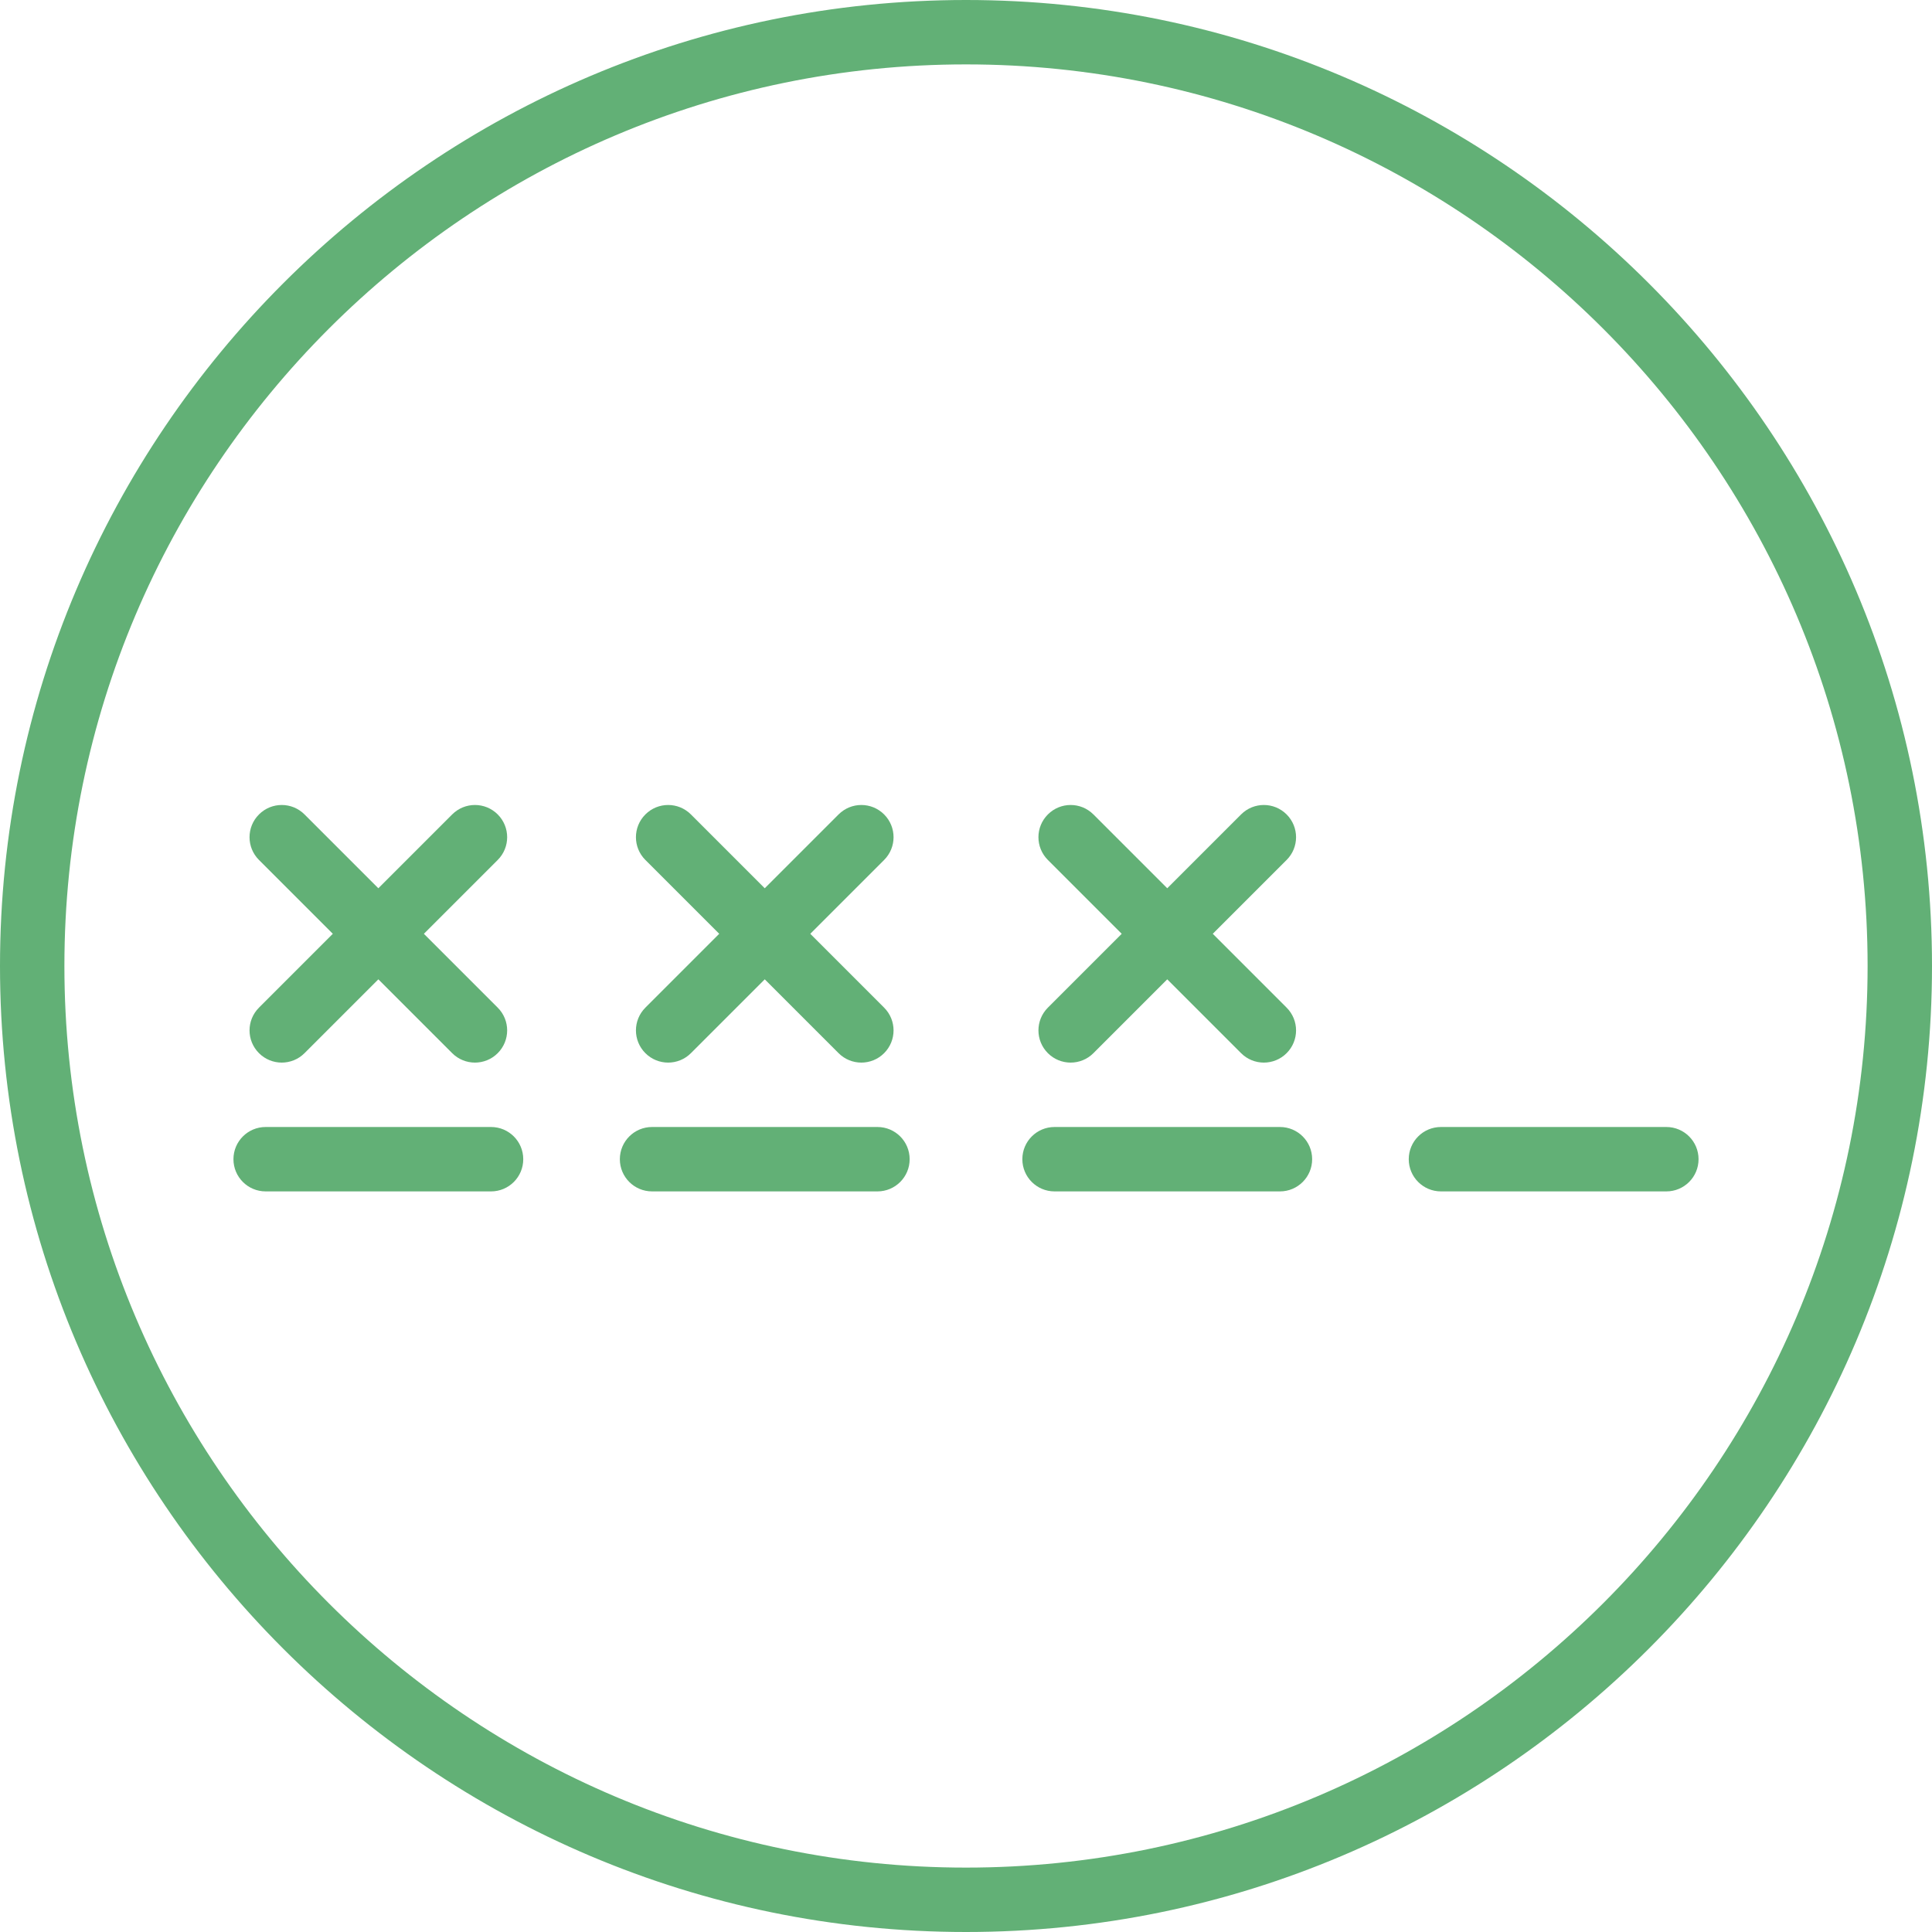 <?xml version="1.0" encoding="iso-8859-1"?>
<!-- Generator: Adobe Illustrator 19.0.0, SVG Export Plug-In . SVG Version: 6.00 Build 0)  -->
<svg xmlns="http://www.w3.org/2000/svg" xmlns:xlink="http://www.w3.org/1999/xlink" version="1.1" id="Capa_1" x="0px" y="0px" viewBox="0 0 60 60" style="enable-background:new 0 0 60 60;" xml:space="preserve" width="512px" height="512px">
<g>
	<path d="M8.043,32.707C8.238,32.902,8.494,33,8.75,33s0.512-0.098,0.707-0.293l2.293-2.293l2.293,2.293   C14.238,32.902,14.494,33,14.75,33s0.512-0.098,0.707-0.293c0.391-0.391,0.391-1.023,0-1.414L13.164,29l2.293-2.293   c0.391-0.391,0.391-1.023,0-1.414s-1.023-0.391-1.414,0l-2.293,2.293l-2.293-2.293c-0.391-0.391-1.023-0.391-1.414,0   s-0.391,1.023,0,1.414L10.336,29l-2.293,2.293C7.652,31.684,7.652,32.316,8.043,32.707z" fill="#62B076"/>
	<path d="M15.25,35h-7c-0.553,0-1,0.448-1,1s0.447,1,1,1h7c0.553,0,1-0.448,1-1S15.803,35,15.25,35z" fill="#62B076"/>
	<path d="M20.043,32.707C20.238,32.902,20.494,33,20.75,33s0.512-0.098,0.707-0.293l2.293-2.293l2.293,2.293   C26.238,32.902,26.494,33,26.75,33s0.512-0.098,0.707-0.293c0.391-0.391,0.391-1.023,0-1.414L25.164,29l2.293-2.293   c0.391-0.391,0.391-1.023,0-1.414s-1.023-0.391-1.414,0l-2.293,2.293l-2.293-2.293c-0.391-0.391-1.023-0.391-1.414,0   s-0.391,1.023,0,1.414L22.336,29l-2.293,2.293C19.652,31.684,19.652,32.316,20.043,32.707z" fill="#62B076"/>
	<path d="M27.25,35h-7c-0.553,0-1,0.448-1,1s0.447,1,1,1h7c0.553,0,1-0.448,1-1S27.803,35,27.25,35z" fill="#62B076"/>
	<path d="M32.543,32.707C32.738,32.902,32.994,33,33.25,33s0.512-0.098,0.707-0.293l2.293-2.293l2.293,2.293   C38.738,32.902,38.994,33,39.25,33s0.512-0.098,0.707-0.293c0.391-0.391,0.391-1.023,0-1.414L37.664,29l2.293-2.293   c0.391-0.391,0.391-1.023,0-1.414s-1.023-0.391-1.414,0l-2.293,2.293l-2.293-2.293c-0.391-0.391-1.023-0.391-1.414,0   s-0.391,1.023,0,1.414L34.836,29l-2.293,2.293C32.152,31.684,32.152,32.316,32.543,32.707z" fill="#62B076"/>
	<path d="M39.75,35h-7c-0.553,0-1,0.448-1,1s0.447,1,1,1h7c0.553,0,1-0.448,1-1S40.303,35,39.75,35z" fill="#62B076"/>
	<path d="M51.75,35h-7c-0.553,0-1,0.448-1,1s0.447,1,1,1h7c0.553,0,1-0.448,1-1S52.303,35,51.75,35z" fill="#62B076"/>
	<path d="M30,0C13.458,0,0,13.458,0,30s13.458,30,30,30s30-13.458,30-30S46.542,0,30,0z M30,58C14.561,58,2,45.439,2,30   S14.561,2,30,2s28,12.561,28,28S45.439,58,30,58z" fill="#62B076"/>
</g>
<g>
</g>
<g>
</g>
<g>
</g>
<g>
</g>
<g>
</g>
<g>
</g>
<g>
</g>
<g>
</g>
<g>
</g>
<g>
</g>
<g>
</g>
<g>
</g>
<g>
</g>
<g>
</g>
<g>
</g>
</svg>

